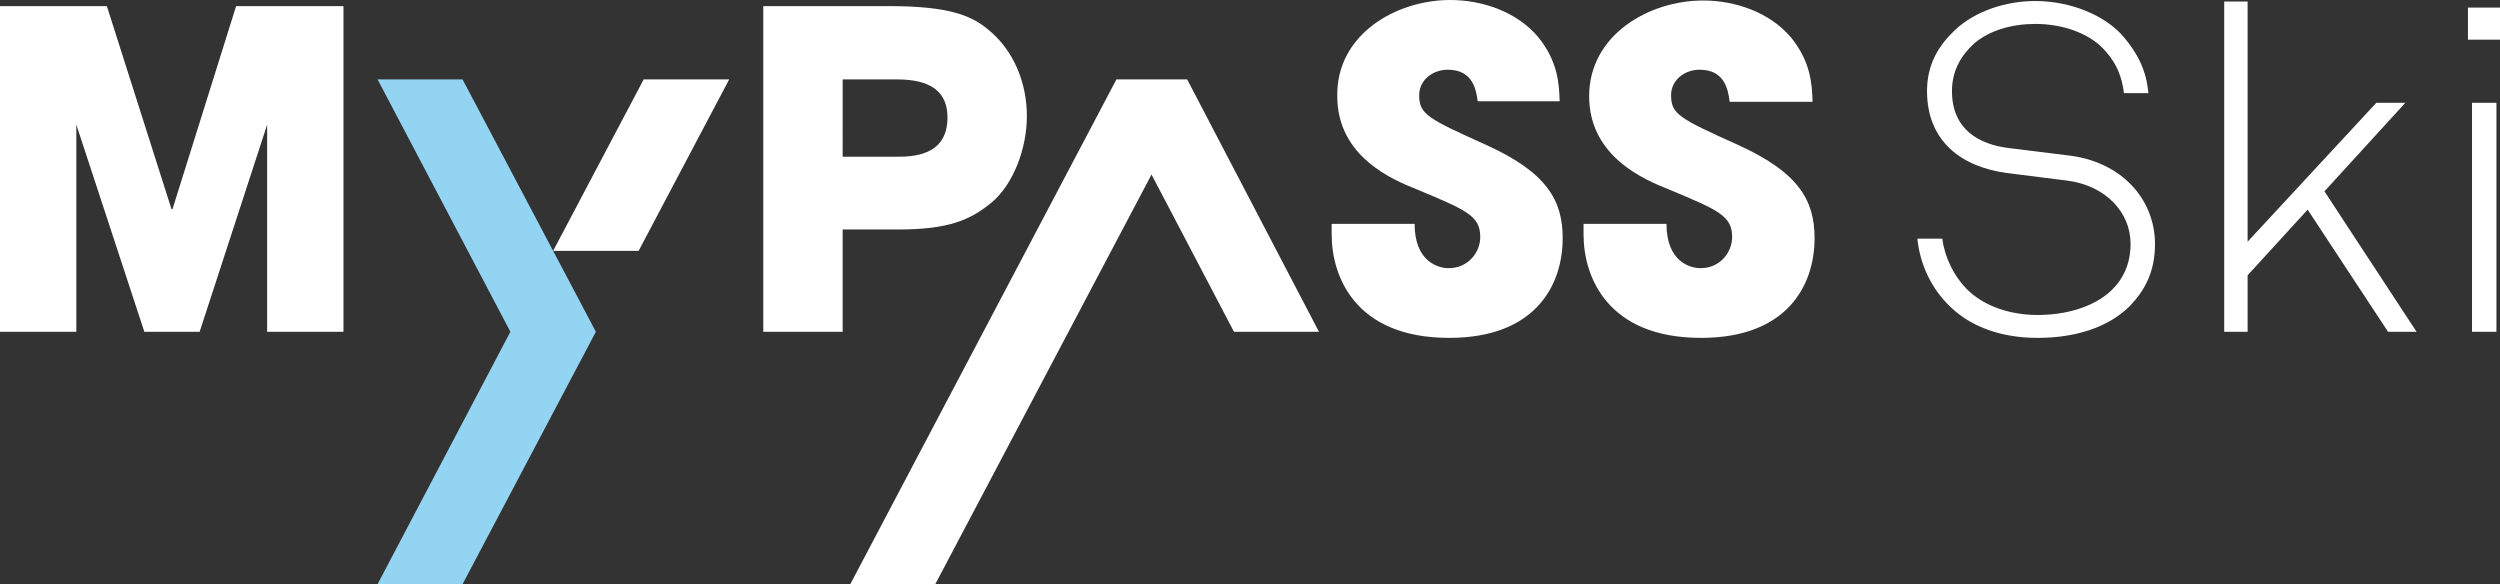 <?xml version="1.0" encoding="utf-8"?>
<!-- Generator: Adobe Illustrator 24.0.1, SVG Export Plug-In . SVG Version: 6.00 Build 0)  -->
<svg version="1.1" id="Livello_1" xmlns="http://www.w3.org/2000/svg" xmlns:xlink="http://www.w3.org/1999/xlink" x="0px" y="0px"
	 viewBox="0 0 491.3 114.8" style="enable-background:new 0 0 491.3 114.8;" xml:space="preserve">
<rect x="0" y="0" width="491.3" height="114.8" fill="#333333" stroke="none"/>
<style type="text/css">
	.st0{fill:#FFFFFF;}
	.st1{fill:#93D4F2;}
</style>
<g>
	<path class="st0" d="M149.9,1.2h24.7c11.8,0,16.3,1.8,19.7,4.7c5,4.1,7.5,10.5,7.5,16.9c0,6.5-2.7,13.3-6.7,16.8
		c-4.4,3.7-8.7,5.5-18.7,5.5h-10.8v20.1h-15.6V1.2L149.9,1.2z M165.6,30.8H176c3.1,0,10.2,0,10.2-7.7c0-7.5-7.3-7.5-10.8-7.5h-9.8
		V30.8L165.6,30.8z"/>
	<path class="st0" d="M290.4,19.9c-0.3-2.2-0.9-6.2-5.9-6.2c-2.9,0-5.6,2-5.6,5c0,3.8,1.7,4.6,13.2,9.8c11.9,5.4,15,10.9,15,18.3
		c0,9.3-5.4,19.6-22.3,19.6c-18.5,0-23.1-12.1-23.1-20.3V44h16.3c0,7.4,4.6,8.7,6.7,8.7c3.9,0,6.2-3.2,6.2-6.1
		c0-4.2-2.7-5.3-12.5-9.4c-4.5-1.8-15.6-6.3-15.6-18.3C262.6,6.8,274.3,0,285,0c6.3,0,13.1,2.3,17.3,7.3c3.8,4.7,4.1,9,4.2,12.6
		H290.4L290.4,19.9z"/>
	<path class="st0" d="M339.9,19.9c-0.3-2.2-0.9-6.2-5.9-6.2c-2.9,0-5.6,2-5.6,5c0,3.8,1.7,4.6,13.2,9.8c11.9,5.4,15,10.9,15,18.3
		c0,9.3-5.4,19.6-22.3,19.6c-18.5,0-23.1-12.1-23.1-20.3V44h16.3c0,7.4,4.6,8.7,6.7,8.7c3.9,0,6.2-3.2,6.2-6.1
		c0-4.2-2.7-5.3-12.5-9.4c-4.5-1.8-15.6-6.3-15.6-18.3c0-12,11.7-18.8,22.4-18.8c6.3,0,13.1,2.3,17.3,7.3c3.8,4.7,4.1,9,4.2,12.6
		H339.9L339.9,19.9z"/>
	<polygon class="st0" points="259.2,65.2 233.3,15.6 219.4,15.6 167.1,114.8 183.8,114.8 226.3,34.3 242.5,65.2 259.2,65.2 	"/>
	<polygon class="st0" points="46.4,1.2 33.9,41.1 33.7,41.1 21,1.2 0,1.2 0,65.2 6.1,65.2 15,65.2 15,24.5 28.4,65.3 28.4,65.2 
		39.2,65.2 39.2,65.2 39.2,65.3 52.5,24.5 52.5,65.2 59.7,65.2 67.5,65.2 67.5,1.2 46.4,1.2 	"/>
	<polygon class="st0" points="125.5,49.3 143.3,15.6 140.3,15.6 126.5,15.6 108.7,49.3 125.5,49.3 	"/>
	<path class="st0" d="M423.5,48c0-9-6.7-16.1-16.6-17.4l-12.1-1.5c-5.8-0.7-11.2-3.6-11.2-11.2c0-4.1,1.9-7.1,4.3-9.3
		c3.1-2.7,7.6-3.9,12.1-3.9c5.8,0,11.1,2.1,13.9,5.5c2.1,2.4,3.1,4.9,3.5,8.1h4.8c-0.4-4.6-2.2-7.9-4.9-11.1c-3.6-4.2-10.4-7-17.3-7
		c-5.9,0-11.8,2-15.7,5.6c-3.2,3-5.6,6.7-5.6,12.1c0,9.8,6.7,14.9,15.7,16.1l11.9,1.5c7.6,1,12.4,6.3,12.4,12.4c0,4-1.5,7-3.8,9.2
		c-3.5,3.3-9,4.8-14.5,4.8c-5.3,0-10.6-1.7-14-5.2c-2.4-2.5-4.2-6-4.7-9.8h-4.9c0.5,4.9,2.6,9.4,5.8,12.7c4.2,4.5,10.5,6.8,17.8,6.8
		c7.4,0,13.8-2,18.1-6.2C421.4,57.2,423.5,53.5,423.5,48L423.5,48z M474.9,65.2l-18.1-27.6l15.9-17.4H467l-25.3,27.3V0.3h-4.6v64.9
		h4.6V54.1l11.8-12.9l15.8,24H474.9L474.9,65.2z M491.3,7.7V1.5H485v6.3H491.3L491.3,7.7z M490.6,65.2v-45h-4.8v45H490.6L490.6,65.2
		z"/>
	<polygon class="st1" points="90.9,15.6 74.2,15.6 100.3,65.2 74.2,114.8 90.9,114.8 117.1,65.2 90.9,15.6 	"/>
</g>
</svg>

